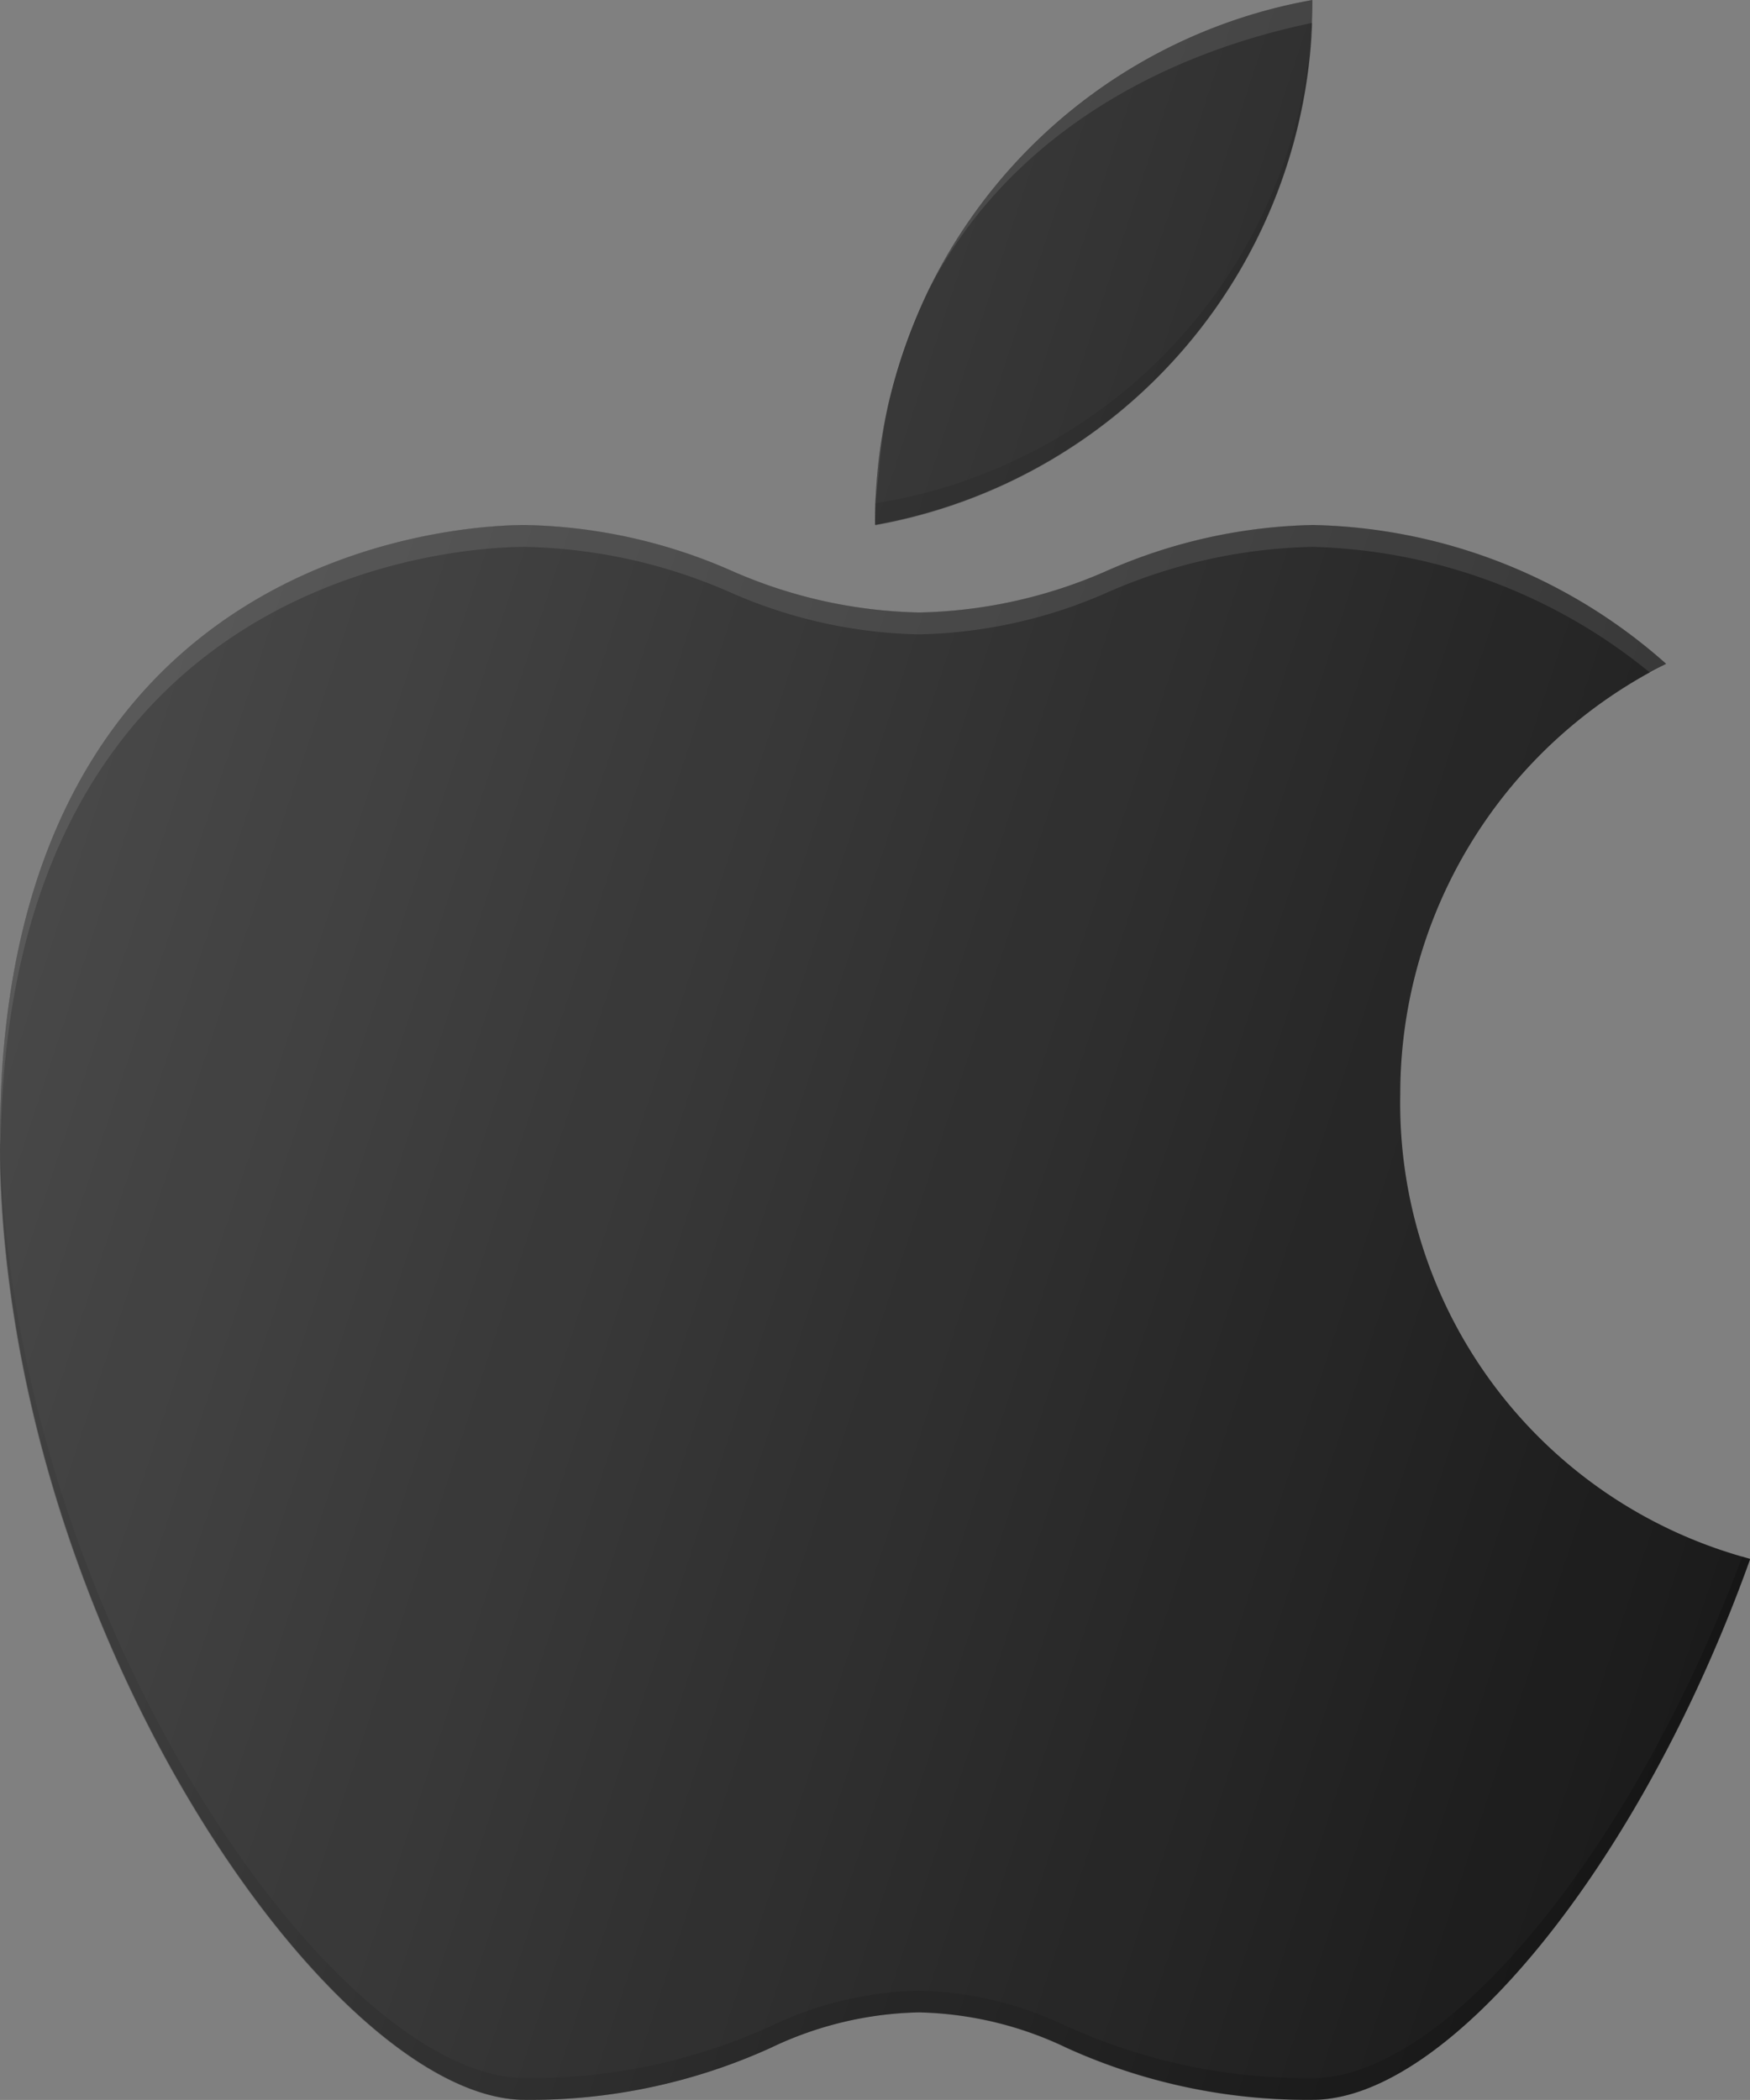 <svg xmlns="http://www.w3.org/2000/svg" xmlns:xlink="http://www.w3.org/1999/xlink" width="26.004" height="31.204" viewBox="0 0 26.004 31.204">
  <rect x="0" y="0" width="26.004" height="31.204" fill="#808080" stroke="none"/>
  <defs>
    <linearGradient id="linear-gradient" x1="0.07" y1="0.327" x2="1.028" y2="0.699" gradientUnits="objectBoundingBox">
      <stop offset="0" stop-color="#fff" stop-opacity="0.2"/>
      <stop offset="1" stop-color="#fff" stop-opacity="0"/>
    </linearGradient>
  </defs>
  <g id="iconfinder_logo_brand_brands_logos_apple_ios_2993701" transform="translate(-2)">
    <path id="Path_74" data-name="Path 74" d="M22.807,14.451a7.144,7.144,0,0,1,3.951-6.388A8.14,8.14,0,0,0,21.507,6a7.966,7.966,0,0,0-3.047.675,7.256,7.256,0,0,1-2.8.625,7.256,7.256,0,0,1-2.8-.625A7.966,7.966,0,0,0,9.8,6C9,6,2,6.255,2,15.1c0,7.234,4.937,14.3,7.8,14.3a8.627,8.627,0,0,0,3.654-.772,5.334,5.334,0,0,1,2.2-.527,5.324,5.324,0,0,1,2.2.528,8.638,8.638,0,0,0,3.654.771c2.008,0,4.867-3.473,6.5-8.037A7.009,7.009,0,0,1,22.807,14.451Z" transform="translate(0 1.801)" fill="#1a1a1a"/>
    <path id="XMLID_1339_" d="M12,7.8A7.884,7.884,0,0,0,18.5,0,7.884,7.884,0,0,0,12,7.8Z" transform="translate(3.002)" fill="#1a1a1a"/>
    <path id="Path_75" data-name="Path 75" d="M9.8,6.325A7.966,7.966,0,0,1,12.85,7a7.256,7.256,0,0,0,2.8.625A7.256,7.256,0,0,0,18.459,7a7.966,7.966,0,0,1,3.047-.675A8.249,8.249,0,0,1,26.525,8.2c.079-.043.152-.1.233-.137A8.14,8.14,0,0,0,21.507,6a7.966,7.966,0,0,0-3.047.675,7.256,7.256,0,0,1-2.8.625,7.256,7.256,0,0,1-2.8-.625A7.966,7.966,0,0,0,9.8,6C9,6,2,6.255,2,15.1c0,.06.007.119.007.178C2.089,6.586,9.009,6.325,9.8,6.325Z" transform="translate(0 1.801)" fill="#fff" opacity="0.1"/>
    <path id="Path_76" data-name="Path 76" d="M21.506,27.011a8.638,8.638,0,0,1-3.654-.771,5.324,5.324,0,0,0-2.2-.528,5.334,5.334,0,0,0-2.2.527,8.627,8.627,0,0,1-3.654.772c-2.842,0-7.715-6.952-7.8-14.123,0,.051-.007.095-.007.147,0,7.234,4.937,14.3,7.8,14.3a8.627,8.627,0,0,0,3.654-.772,5.334,5.334,0,0,1,2.2-.527,5.324,5.324,0,0,1,2.2.528,8.638,8.638,0,0,0,3.654.771c2.008,0,4.867-3.473,6.5-8.037-.038-.01-.072-.028-.109-.038C26.241,23.681,23.471,27.011,21.506,27.011Z" transform="translate(0 3.869)" opacity="0.2"/>
    <path id="Path_77" data-name="Path 77" d="M18.474.5a7.7,7.7,0,0,1-6.467,6.9c0,.113-.005.215,0,.329A7.9,7.9,0,0,0,18.5.261C18.489.321,18.493.424,18.474.5Z" transform="translate(3.002 0.078)" opacity="0.2"/>
    <path id="Path_78" data-name="Path 78" d="M12.005,7.456c.015-.085.034-.32.053-.463q.02-.269.058-.528C12.591,3.207,15.111,1.044,18.5.339c0-.113,0-.225,0-.339A7.89,7.89,0,0,0,12.005,7.456Z" transform="translate(3.003 0)" fill="#fff" opacity="0.1"/>
    <path id="Path_79" data-name="Path 79" d="M22.807,16.252a7.144,7.144,0,0,1,3.951-6.388A8.14,8.14,0,0,0,21.507,7.8a7.966,7.966,0,0,0-3.047.675,7.256,7.256,0,0,1-2.8.625,7.256,7.256,0,0,1-2.8-.625A7.966,7.966,0,0,0,9.8,7.8C9,7.8,2,8.056,2,16.9c0,7.234,4.937,14.3,7.8,14.3a8.627,8.627,0,0,0,3.654-.772,5.333,5.333,0,0,1,2.2-.527,5.324,5.324,0,0,1,2.2.528,8.638,8.638,0,0,0,3.654.771c2.008,0,4.867-3.473,6.5-8.037A7.009,7.009,0,0,1,22.807,16.252ZM21.506,0A7.884,7.884,0,0,0,15,7.8,7.884,7.884,0,0,0,21.506,0Z" transform="translate(0 0)" fill="url(#linear-gradient)"/>
  </g>
</svg>
